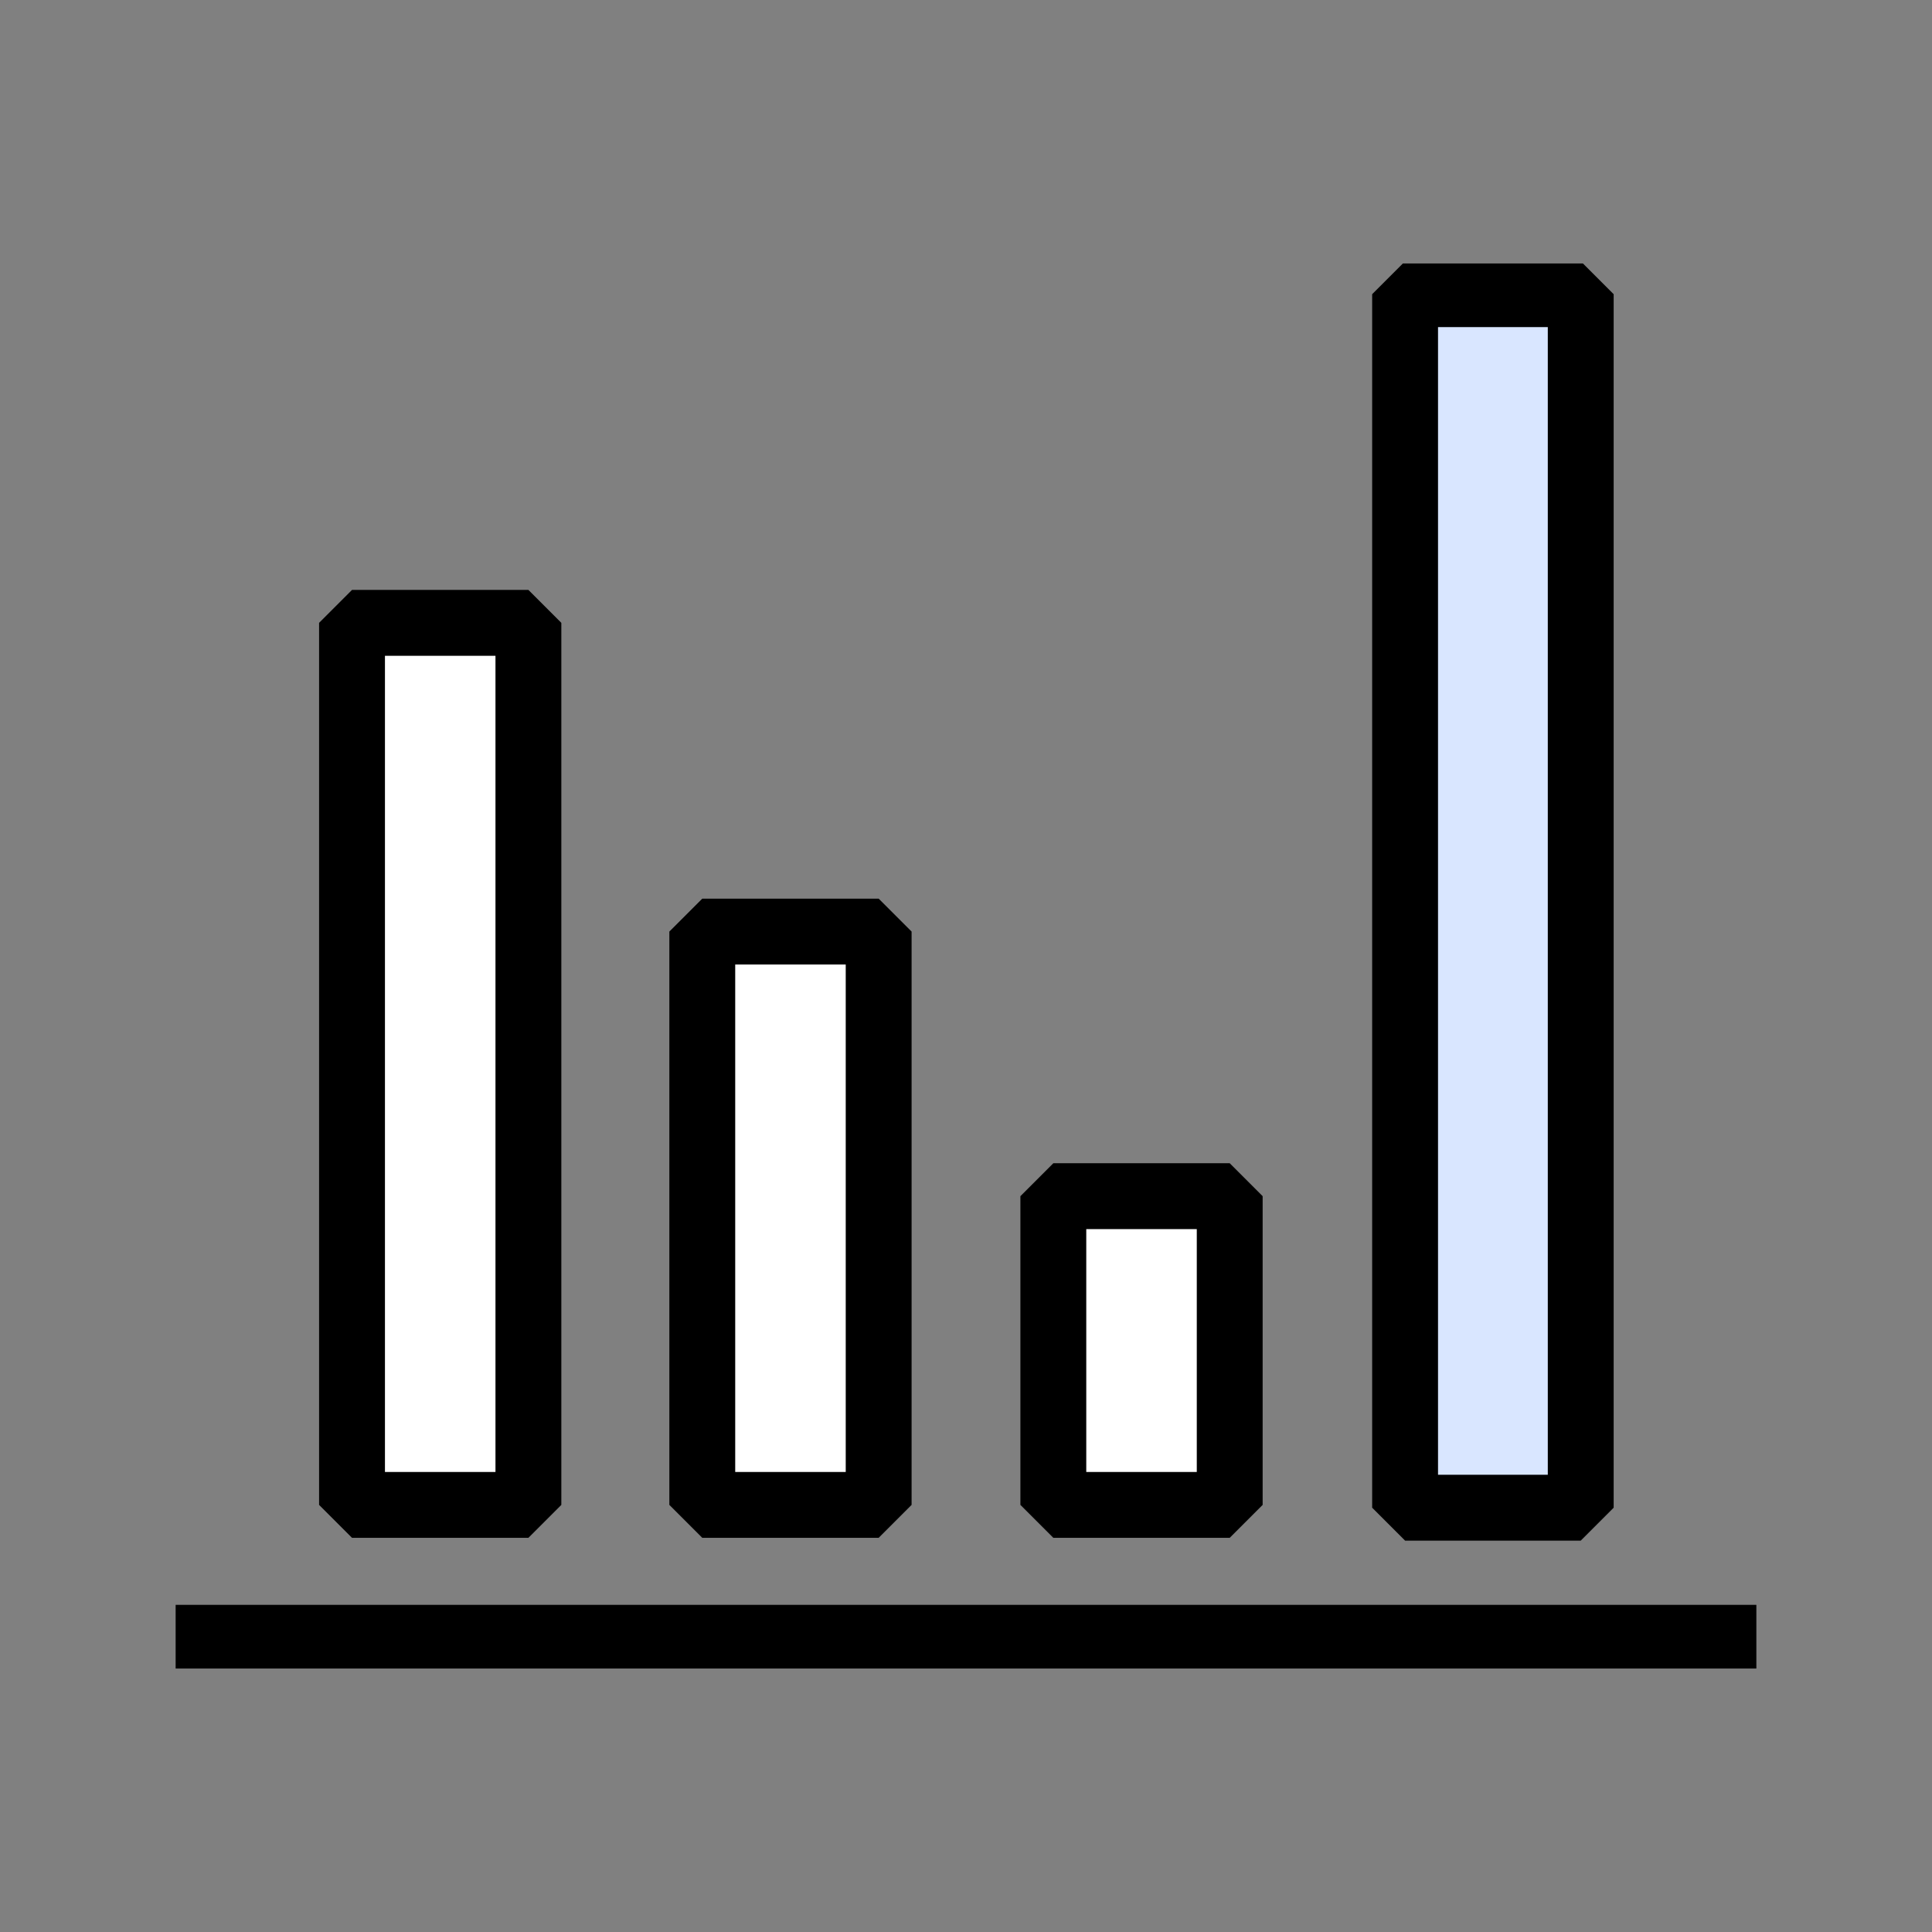 <svg xmlns="http://www.w3.org/2000/svg" xmlns:xlink="http://www.w3.org/1999/xlink" width="44" height="44" viewBox="0 0 44 44">
  <rect x="0" y="0" width="44" height="44" fill="#808080" stroke="none"/>
  <defs>
    <style>
      .cls-1, .cls-4 {
        fill: none;
      }

      .cls-2 {
        fill: #fff;
      }

      .cls-3 {
        clip-path: url(#clip-path);
      }

      .cls-4 {
        stroke: #000;
        stroke-linejoin: bevel;
        stroke-width: 1.5px;
      }

      .cls-5 {
        fill: #d9e6ff;
      }
    </style>
    <clipPath id="clip-path">
      <rect id="사각형_160" data-name="사각형 160" class="cls-1" width="36" height="32"/>
    </clipPath>
  </defs>
  <g id="icon" transform="translate(-517 -2343)">
    <rect id="box" class="cls-1" width="44" height="44" transform="translate(517 2343)"/>
    <g id="그룹_248" data-name="그룹 248" transform="translate(521 2349)">
      <path id="패스_105" data-name="패스 105" class="cls-2" d="M0,33.472H0Z" transform="translate(0 -2.186)"/>
      <g id="그룹_245" data-name="그룹 245" transform="translate(0 0)">
        <g id="그룹_244" data-name="그룹 244" class="cls-3">
          <line id="선_23" data-name="선 23" class="cls-4" x2="36" transform="translate(0 31.299)"/>
        </g>
      </g>
      <rect id="사각형_161" data-name="사각형 161" class="cls-5" width="4.017" height="27.56" transform="translate(27.965 0.713)"/>
      <g id="그룹_247" data-name="그룹 247" transform="translate(0 0)">
        <g id="그룹_246" data-name="그룹 246" class="cls-3">
          <rect id="사각형_162" data-name="사각형 162" class="cls-4" width="4" height="27.637" transform="translate(28 0.7)"/>
        </g>
      </g>
      <rect id="사각형_164" data-name="사각형 164" class="cls-2" width="4.017" height="7.031" transform="translate(19.989 21.242)"/>
      <rect id="사각형_165" data-name="사각형 165" class="cls-4" width="4.017" height="7.031" transform="translate(19.989 21.242)"/>
      <rect id="사각형_166" data-name="사각형 166" class="cls-2" width="4.017" height="13.057" transform="translate(11.994 15.216)"/>
      <rect id="사각형_167" data-name="사각형 167" class="cls-4" width="4.017" height="13.057" transform="translate(11.994 15.216)"/>
      <rect id="사각형_168" data-name="사각형 168" class="cls-2" width="4.017" height="20.088" transform="translate(4.017 8.185)"/>
      <rect id="사각형_169" data-name="사각형 169" class="cls-4" width="4.017" height="20.088" transform="translate(4.017 8.185)"/>
    </g>
  </g>
</svg>
